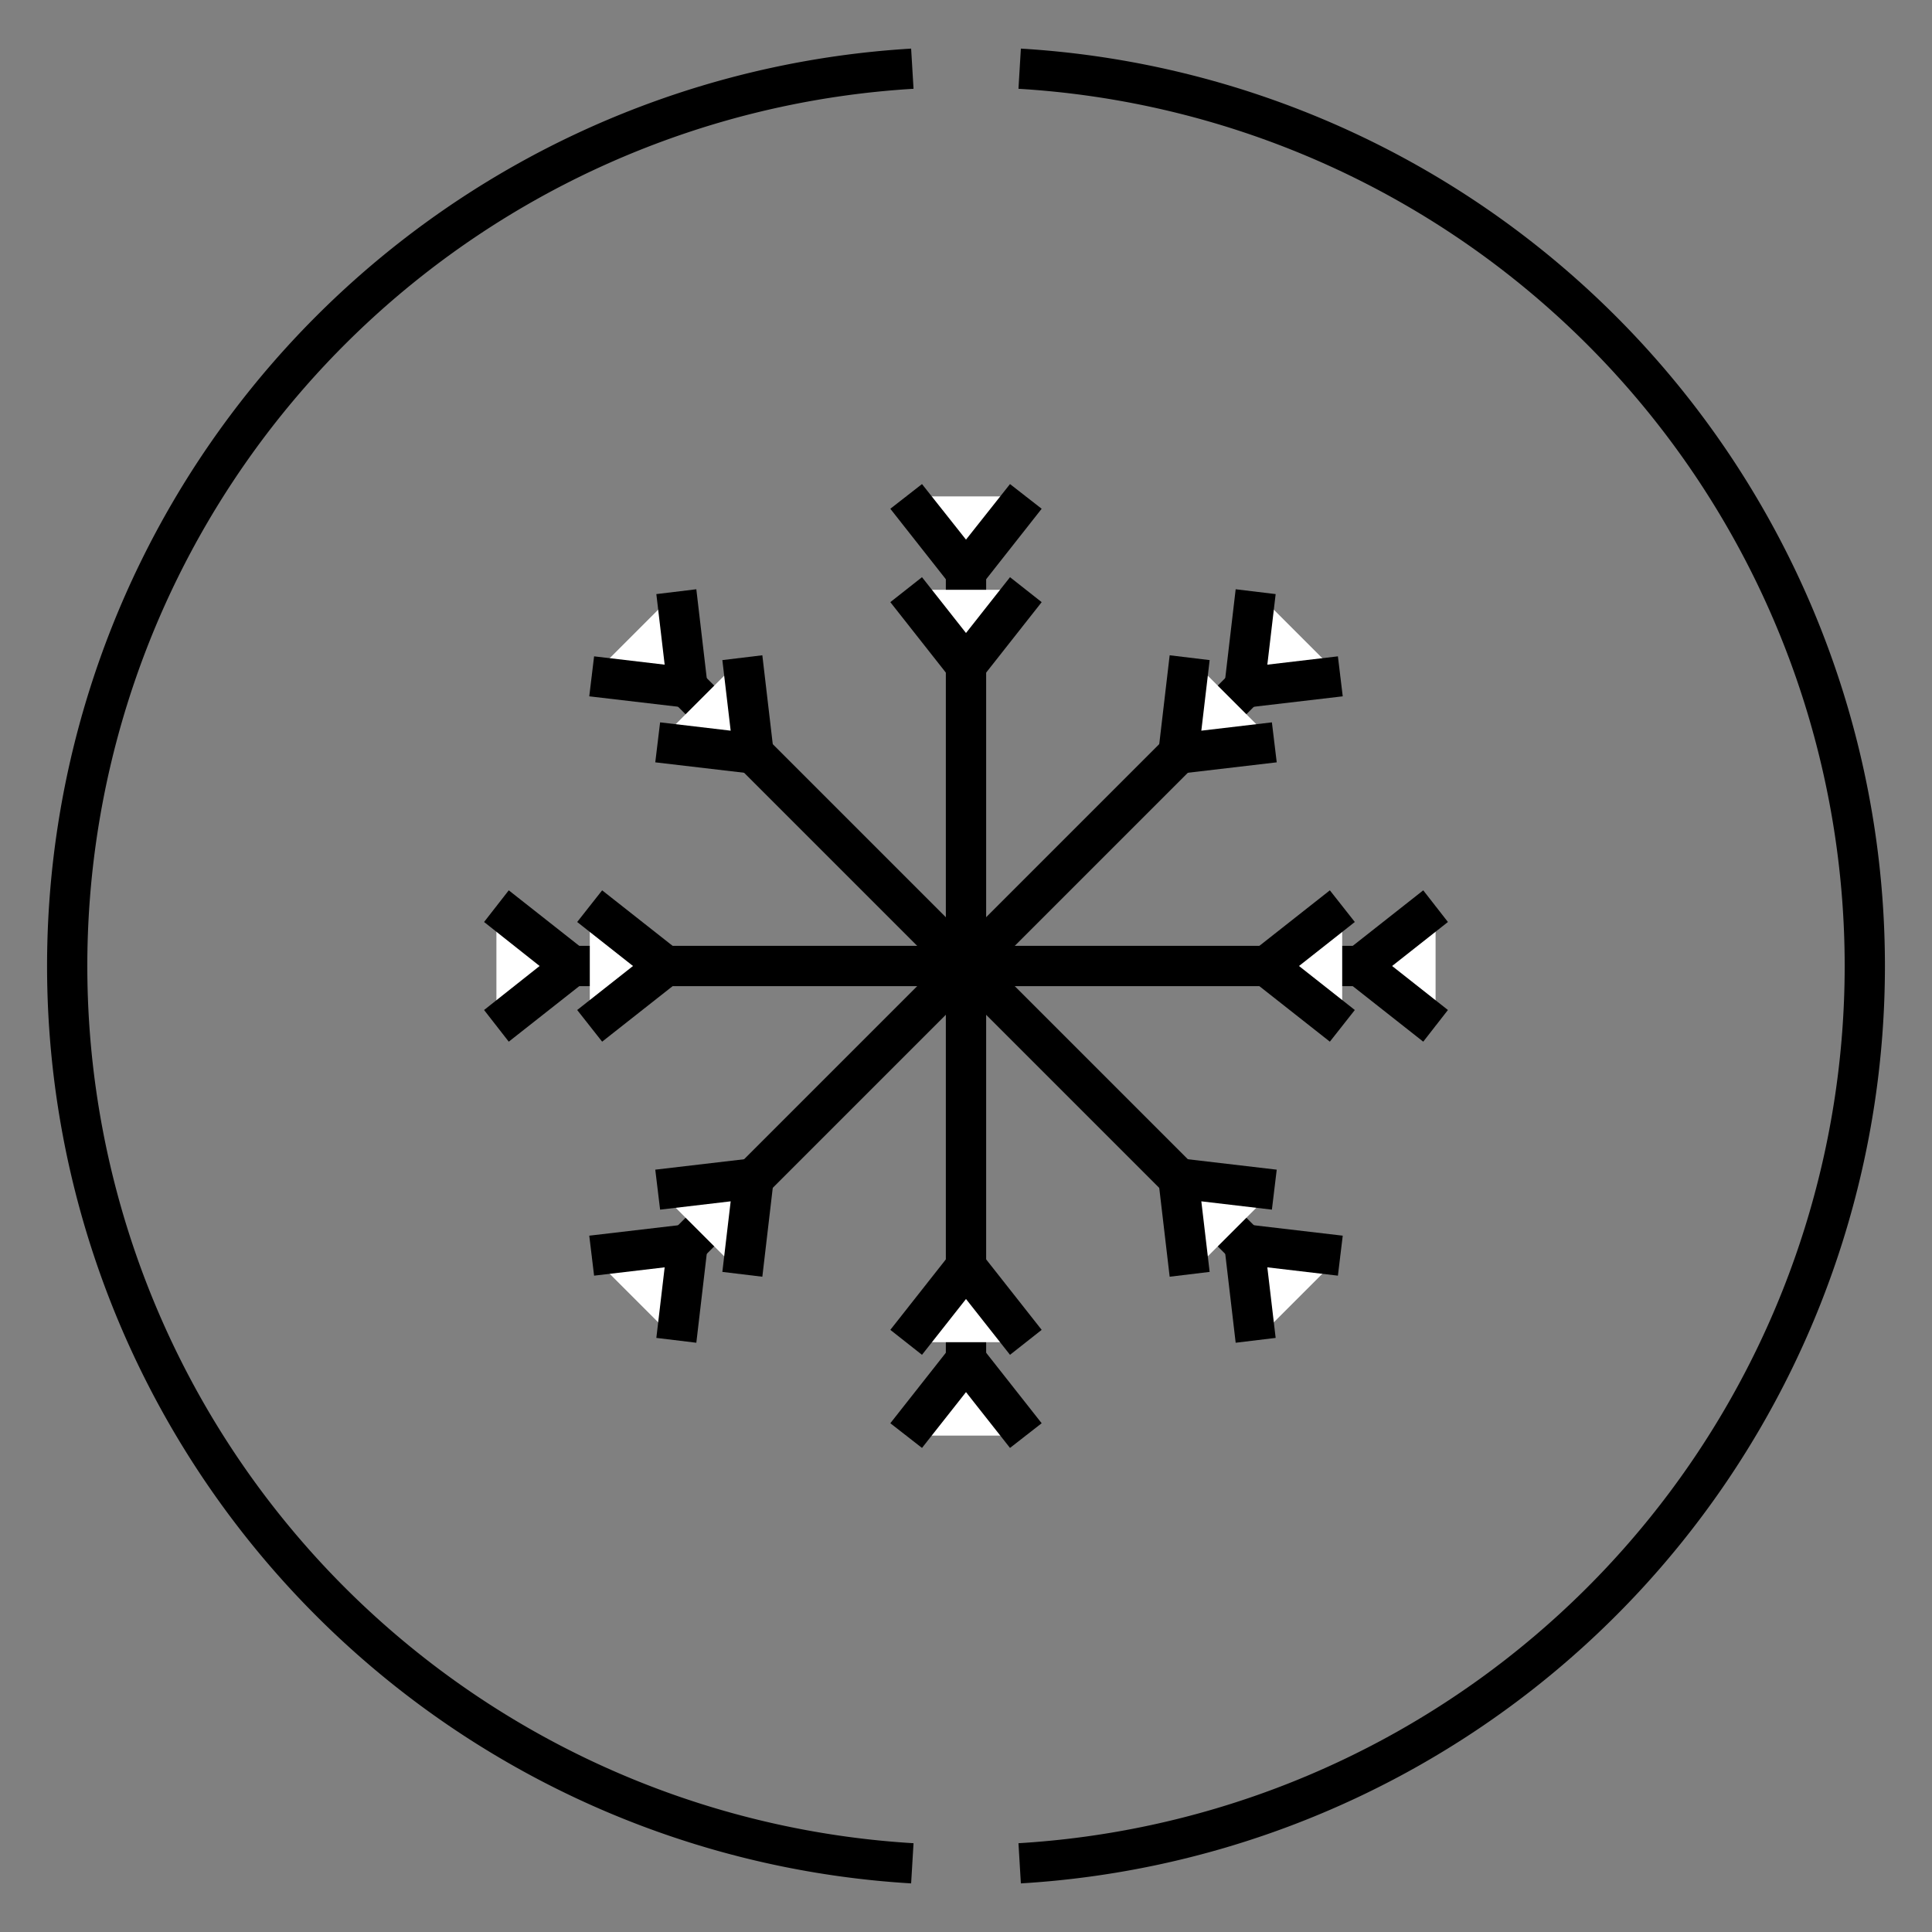 <svg id="Layer_1" data-name="Layer 1" xmlns="http://www.w3.org/2000/svg" viewBox="0 0 72 72"><rect x="0" y="0" width="72" height="72" fill="#808080" stroke="none"/><defs><style>.cls-1{fill:#fff;}.cls-2{fill:none;stroke:#000;stroke-miterlimit:10;stroke-width:1.5px;}</style></defs><rect x="35.25" y="18.75" width="1.5" height="34.23"/><rect x="35.25" y="18.75" width="1.5" height="34.23"/><polyline class="cls-1" points="38.23 18.5 36 21.33 33.77 18.5"/><polygon points="36 22.54 33.18 18.96 34.36 18.04 36 20.11 37.64 18.04 38.82 18.96 36 22.54"/><polyline class="cls-1" points="38.23 21.98 36 24.8 33.77 21.98"/><polygon points="36 26.02 33.18 22.44 34.36 21.51 36 23.59 37.64 21.51 38.82 22.44 36 26.02"/><polyline class="cls-1" points="33.77 53.5 36 50.67 38.23 53.5"/><polygon points="37.64 53.96 36 51.88 34.36 53.96 33.18 53.04 36 49.46 38.82 53.04 37.64 53.96"/><polyline class="cls-1" points="33.77 50.02 36 47.2 38.23 50.02"/><polygon points="37.64 50.49 36 48.41 34.36 50.49 33.18 49.56 36 45.98 38.82 49.56 37.64 50.49"/><rect x="19.02" y="35.25" width="34.23" height="1.5"/><rect x="19.02" y="35.25" width="34.23" height="1.5"/><polyline class="cls-1" points="53.5 38.23 50.67 36 53.5 33.77"/><polygon points="53.04 38.82 49.46 36 53.04 33.18 53.96 34.36 51.88 36 53.96 37.64 53.04 38.82"/><polyline class="cls-1" points="50.02 38.23 47.2 36 50.02 33.77"/><polygon points="49.56 38.82 45.98 36 49.56 33.18 50.49 34.36 48.41 36 50.49 37.64 49.56 38.82"/><polyline class="cls-1" points="18.5 33.77 21.33 36 18.5 38.23"/><polygon points="18.96 38.82 18.04 37.64 20.11 36 18.04 34.36 18.96 33.18 22.54 36 18.96 38.82"/><polyline class="cls-1" points="21.98 33.77 24.8 36 21.98 38.23"/><polygon points="22.44 38.82 21.51 37.64 23.59 36 21.51 34.36 22.44 33.18 26.02 36 22.44 38.82"/><line class="cls-1" x1="48.19" y1="48.19" x2="23.99" y2="23.99"/><rect x="35.34" y="18.98" width="1.5" height="34.23" transform="translate(-14.95 36.09) rotate(-45)"/><line class="cls-1" x1="48.19" y1="48.19" x2="23.99" y2="23.99"/><rect x="35.34" y="18.98" width="1.5" height="34.23" transform="translate(-14.95 36.09) rotate(-45)"/><polyline class="cls-1" points="46.8 49.95 46.38 46.38 49.95 46.8"/><polygon points="46.05 50.04 45.52 45.52 50.04 46.05 49.86 47.54 47.23 47.23 47.54 49.86 46.05 50.04"/><polyline class="cls-1" points="44.34 47.49 43.92 43.92 47.49 44.34"/><polygon points="43.59 47.58 43.06 43.06 47.58 43.59 47.4 45.08 44.77 44.77 45.08 47.4 43.59 47.58"/><polyline class="cls-1" points="25.2 22.05 25.62 25.62 22.05 25.2"/><polygon points="26.48 26.48 21.96 25.95 22.14 24.46 24.77 24.77 24.46 22.14 25.95 21.96 26.48 26.48"/><polyline class="cls-1" points="27.66 24.51 28.08 28.08 24.51 27.66"/><polygon points="28.94 28.94 24.42 28.41 24.6 26.92 27.23 27.23 26.92 24.6 28.41 24.42 28.94 28.94"/><line class="cls-1" x1="23.81" y1="48.19" x2="48.01" y2="23.99"/><rect x="18.79" y="35.34" width="34.23" height="1.5" transform="translate(-15 35.96) rotate(-45)"/><line class="cls-1" x1="23.81" y1="48.19" x2="48.01" y2="23.99"/><rect x="18.79" y="35.34" width="34.23" height="1.5" transform="translate(-15 35.96) rotate(-45)"/><polyline class="cls-1" points="22.05 46.8 25.62 46.38 25.2 49.95"/><polygon points="25.95 50.04 24.46 49.86 24.77 47.23 22.14 47.54 21.96 46.05 26.48 45.52 25.95 50.04"/><polyline class="cls-1" points="24.51 44.34 28.08 43.92 27.66 47.49"/><polygon points="28.41 47.58 26.92 47.4 27.23 44.77 24.6 45.08 24.42 43.59 28.94 43.06 28.41 47.58"/><polyline class="cls-1" points="49.95 25.2 46.38 25.62 46.8 22.05"/><polygon points="45.52 26.48 46.05 21.96 47.54 22.14 47.23 24.77 49.86 24.46 50.04 25.95 45.52 26.48"/><polyline class="cls-1" points="47.49 27.66 43.92 28.08 44.34 24.51"/><polygon points="43.06 28.94 43.59 24.42 45.08 24.6 44.77 27.23 47.4 26.92 47.58 28.41 43.06 28.94"/><path class="cls-2" d="M34,2.56a33.5,33.5,0,0,0,0,66.88"/><path class="cls-2" d="M38,69.44A33.5,33.5,0,0,0,38,2.56"/></svg>